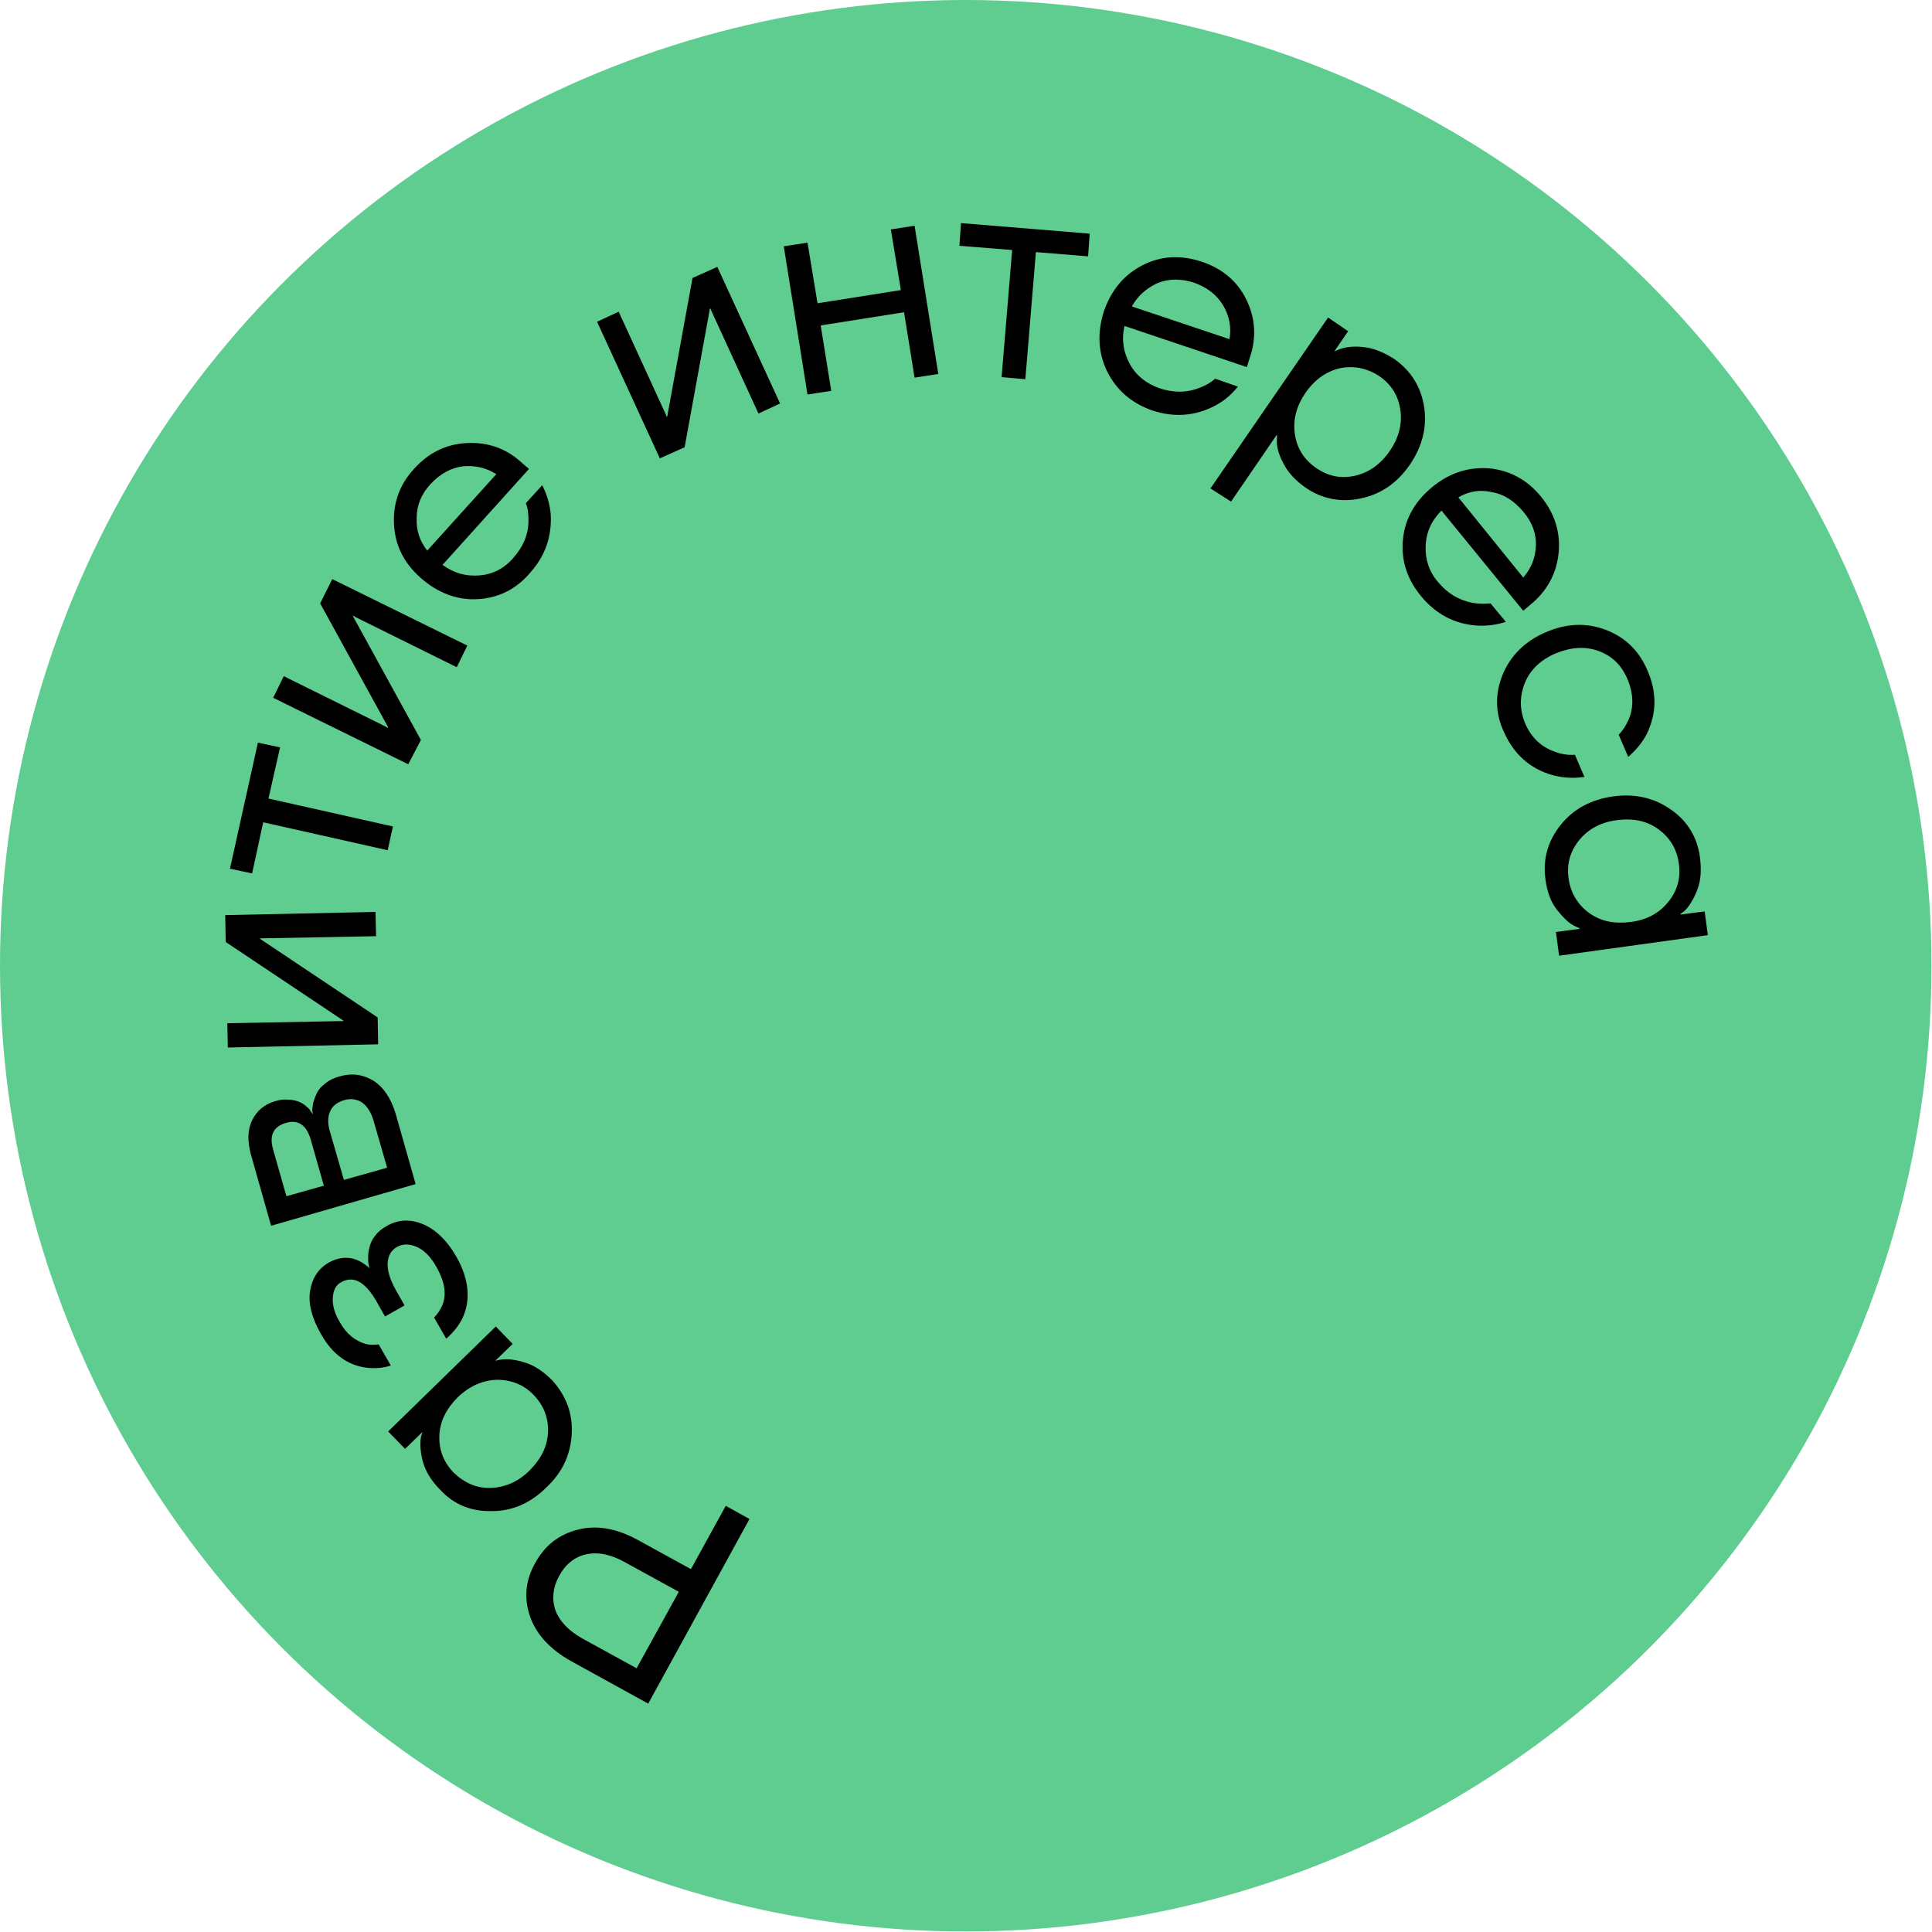 <?xml version="1.0" encoding="UTF-8"?> <!-- Generator: Adobe Illustrator 25.4.0, SVG Export Plug-In . SVG Version: 6.00 Build 0) --> <svg xmlns="http://www.w3.org/2000/svg" xmlns:xlink="http://www.w3.org/1999/xlink" id="Слой_1" x="0px" y="0px" viewBox="0 0 366.3 366.3" style="enable-background:new 0 0 366.3 366.3;" xml:space="preserve"> <style type="text/css"> .st0{fill:#87C1FF;} .st1{fill:#F8A1E5;} .st2{fill:#5FCC90;} .st3{fill:#FBD951;} .st4{fill:#FF5B35;} .st5{fill:#F8C929;} </style> <g> <circle class="st2" cx="183.1" cy="183.1" r="183.1"></circle> <g> <path d="M142.1,288l-19.2,35l-14.7-8.1c-3.9-2.2-6.5-5-7.7-8.4c-1.2-3.5-0.9-6.9,1-10.2c1.8-3.3,4.5-5.4,8.1-6.3 c3.6-0.9,7.3-0.2,11.2,1.9l10.2,5.6l6.6-12L142.1,288z M128.7,301.8l-10.2-5.6c-2.7-1.5-5.1-2-7.4-1.5c-2.2,0.5-3.9,1.9-5.1,4.1 c-1.2,2.2-1.4,4.4-0.7,6.5c0.8,2.1,2.5,3.9,5.2,5.4l10.2,5.6L128.7,301.8z"></path> <path d="M108.4,271.8c-0.2,3.9-1.7,7.3-4.8,10.2c-3,3-6.5,4.5-10.3,4.5c-3.9,0.1-7.2-1.2-9.8-4c-1.7-1.7-2.8-3.5-3.3-5.3 s-0.6-3.4-0.4-4.7l0.3-1l0,0l-3.3,3.2l-3.2-3.3l20.4-19.9l3.2,3.3l-3.3,3.2l0,0l0.9-0.2c1.2-0.2,2.7-0.1,4.6,0.5 c1.8,0.5,3.6,1.7,5.3,3.4C107.3,264.6,108.6,267.9,108.4,271.8z M93.1,282.1c2.7-0.1,5.2-1.2,7.3-3.3c2.2-2.2,3.4-4.6,3.5-7.3 c0.1-2.7-0.8-5-2.7-7c-1.9-2-4.3-2.9-7-2.9c-2.7,0.1-5.2,1.2-7.4,3.3c-2.2,2.2-3.4,4.6-3.5,7.3s0.8,5,2.7,7 C88.1,281.2,90.4,282.2,93.1,282.1z"></path> <path d="M84.6,253.8l-2.3-4c0.7-0.7,1.2-1.5,1.6-2.4c0.8-2.1,0.4-4.4-1.1-7.1c-1.1-2-2.4-3.3-3.8-3.9c-1.4-0.6-2.6-0.6-3.7,0 c-1.1,0.6-1.7,1.6-1.8,3c-0.1,1.4,0.4,3.1,1.5,5.1l1.7,3l-3.7,2.1l-1.7-3c-2.1-3.6-4.3-4.8-6.6-3.5c-1,0.5-1.5,1.5-1.6,2.9 c-0.1,1.4,0.3,3,1.4,4.8c1.2,2.1,2.8,3.4,4.8,4c0.7,0.2,1.6,0.2,2.5,0.1l2.3,4c-1.5,0.5-3.1,0.6-4.7,0.4c-3.6-0.5-6.4-2.6-8.5-6.3 c-1.8-3.1-2.5-5.9-2.1-8.3c0.4-2.4,1.6-4.2,3.5-5.3c2.7-1.5,5.3-1.2,7.7,1l0.1,0.1l0,0c-0.1-0.1-0.1-0.3-0.2-0.7 c-0.1-0.4-0.1-0.8-0.1-1.5s0.1-1.3,0.3-2c0.2-0.7,0.5-1.4,1.1-2.1c0.5-0.7,1.3-1.3,2.2-1.8c2.1-1.2,4.4-1.3,6.8-0.3 c2.4,1,4.6,3.1,6.4,6.3c2.3,4.1,2.7,8,1.1,11.5C87,251.3,86,252.6,84.6,253.8z"></path> <path d="M78.8,224.5l-27.4,7.9L47.6,219c-0.7-2.6-0.7-4.7,0.2-6.6c0.9-1.8,2.3-3,4.3-3.6c0.9-0.3,1.8-0.4,2.6-0.3 c0.8,0,1.5,0.2,2,0.4c0.5,0.2,1,0.5,1.4,0.9c0.4,0.3,0.7,0.6,0.8,0.9c0.2,0.2,0.3,0.4,0.3,0.5l0.1,0c0-0.1,0-0.3-0.1-0.7 c0-0.4,0.1-0.8,0.2-1.5c0.2-0.6,0.4-1.2,0.7-1.8c0.3-0.6,0.8-1.2,1.6-1.8c0.7-0.6,1.6-1,2.6-1.3c2.4-0.7,4.5-0.4,6.5,0.8 c1.9,1.2,3.3,3.3,4.2,6.2L78.8,224.5z M61.4,224.8l-2.5-8.8c-0.8-2.7-2.4-3.8-4.7-3.1c-2.4,0.7-3.2,2.4-2.4,5.1l2.5,8.8 L61.4,224.8z M73.4,221.4l-2.6-9c-0.5-1.6-1.2-2.7-2.2-3.4c-1-0.6-2.1-0.8-3.4-0.4c-1.3,0.4-2.2,1.1-2.6,2.1c-0.5,1.1-0.5,2.4,0,4 l2.6,9L73.4,221.4z"></path> <path d="M71.7,198l-28.5,0.6l-0.1-4.6l21.4-0.4l0.6,0l0-0.1l-22.3-14.9l-0.1-5.1l28.5-0.6l0.1,4.6l-21.4,0.4l-0.6,0l0,0.1 l22.3,14.9L71.7,198z"></path> <path d="M47.8,165.6l-4.2-0.9l5.3-23.9l4.2,0.9l-2.2,9.7l23.6,5.3l-1,4.5l-23.6-5.3L47.8,165.6z"></path> <path d="M77.4,144.9l-25.6-12.6l2-4.1l19.2,9.5l0.5,0.3l0.1-0.1l-12.9-23.5l2.3-4.6l25.6,12.6l-2,4.1l-19.2-9.5l-0.5-0.3l0,0.1 l12.9,23.5L77.4,144.9z"></path> <path d="M90.5,113.6c-3.9,0.2-7.5-1.2-10.7-4c-3.2-2.8-4.9-6.2-5.1-10.2c-0.2-3.9,1-7.5,3.8-10.5c2.8-3.1,6.1-4.7,10-4.9 C92.5,83.8,96,85,99,87.8l1.3,1.1l-16.4,18.2c2.2,1.6,4.5,2.2,7,2c2.5-0.2,4.7-1.3,6.4-3.3c1.9-2.1,2.9-4.5,2.9-7.1 c0-1.2-0.1-2.3-0.5-3.3l3.1-3.4c0.9,1.7,1.4,3.5,1.6,5.3c0.3,4.3-1,8.1-3.9,11.3C97.8,111.8,94.4,113.4,90.5,113.6z M81,104.4 l13.1-14.5c-1.9-1.2-4-1.7-6.3-1.5c-2.3,0.3-4.3,1.4-6.1,3.3c-1.8,1.9-2.7,4.1-2.7,6.5C78.9,100.6,79.6,102.6,81,104.4z"></path> <path d="M125.1,86.9L113.2,61l4.1-1.9l8.9,19.4l0.2,0.5l0.1,0l4.8-26.3l4.7-2.1l11.9,25.9l-4.1,1.9l-8.9-19.4l-0.2-0.5l-0.1,0 l-4.8,26.3L125.1,86.9z"></path> <path d="M153.1,74.8l-4.5-28.1l4.5-0.7l1.9,11.5l15.8-2.5l-1.9-11.5l4.5-0.7l4.5,28.1l-4.5,0.7l-2-12.4l-15.8,2.5l2,12.4 L153.1,74.8z"></path> <path d="M181.9,46.6l0.3-4.3l24.4,2l-0.3,4.3l-9.9-0.8l-2,24.1l-4.5-0.4l2-24.1L181.9,46.6z"></path> <path d="M209.9,70.4c-1.7-3.5-1.9-7.3-0.6-11.4c1.4-4,3.8-6.9,7.3-8.7c3.5-1.8,7.2-2,11.2-0.7c3.9,1.3,6.8,3.7,8.5,7.2 c1.7,3.5,2,7.2,0.6,11.2l-0.5,1.6l-23.2-7.8c-0.6,2.6-0.2,5,1,7.2c1.2,2.2,3.1,3.7,5.6,4.6c2.7,0.9,5.2,0.9,7.7-0.1 c1.1-0.4,2.1-1,2.9-1.7l4.3,1.5c-1.2,1.5-2.6,2.7-4.3,3.6c-3.8,2-7.8,2.3-12,0.9C214.5,76.4,211.7,74,209.9,70.4z M214.6,58.1 l18.5,6.2c0.4-2.2,0-4.4-1.2-6.4s-3-3.4-5.5-4.3c-2.5-0.8-4.8-0.8-7,0.1C217.3,54.7,215.7,56.1,214.6,58.1z"></path> <path d="M229.5,92.6l22.3-32.4l3.8,2.6l-2.6,3.8l0,0l1-0.4c1.1-0.4,2.6-0.6,4.5-0.4s3.9,1,5.9,2.3c3.1,2.2,5,5.2,5.6,9 c0.6,3.8-0.3,7.5-2.7,11c-2.4,3.5-5.5,5.6-9.3,6.4c-3.8,0.8-7.3,0.1-10.4-2c-2-1.4-3.4-2.9-4.3-4.7c-0.9-1.7-1.3-3.2-1.2-4.4l0-1 l0,0l-8.7,12.7L229.5,92.6z M254.1,69.8c-2.6,0.6-4.8,2.1-6.6,4.7c-1.7,2.5-2.4,5.1-2,7.8c0.4,2.7,1.7,4.8,4,6.4 c2.3,1.6,4.7,2.1,7.4,1.5c2.6-0.6,4.8-2.1,6.6-4.7c1.7-2.5,2.4-5.1,2-7.8c-0.4-2.7-1.7-4.8-4-6.4 C259.2,69.8,256.7,69.3,254.1,69.8z"></path> <path d="M266,102.2c0.4-3.9,2.3-7.2,5.6-9.9c3.3-2.7,6.9-3.8,10.8-3.5c3.9,0.4,7.2,2.2,9.8,5.4c2.6,3.2,3.7,6.8,3.3,10.7 c-0.4,3.9-2.2,7.2-5.4,9.8l-1.3,1.1l-15.5-19c-1.9,1.9-2.9,4.1-3,6.7c-0.1,2.5,0.6,4.8,2.3,6.8c1.8,2.2,4,3.5,6.6,4 c1.2,0.2,2.3,0.2,3.4,0.1l2.9,3.5c-1.8,0.6-3.7,0.8-5.5,0.7c-4.3-0.3-7.8-2.2-10.6-5.6C266.7,109.7,265.6,106.1,266,102.2z M276.5,94.3l12.3,15.2c1.5-1.7,2.3-3.7,2.4-6c0.1-2.3-0.7-4.5-2.4-6.5c-1.7-2-3.6-3.3-6-3.7C280.7,92.8,278.5,93.1,276.5,94.3z"></path> <path d="M284.9,127.9c1.5-3.6,4.2-6.3,8.1-8c3.9-1.7,7.7-1.9,11.4-0.5c3.7,1.4,6.3,3.9,7.9,7.6c1.9,4.3,1.8,8.3-0.1,12.2 c-0.9,1.7-2.1,3.1-3.5,4.3l-1.8-4.2c0.8-0.8,1.4-1.8,1.9-2.9c1-2.4,0.9-5-0.3-7.8c-1.1-2.5-2.9-4.3-5.5-5.2 c-2.5-0.9-5.2-0.7-8.1,0.5c-2.8,1.2-4.8,3.1-5.8,5.6c-1,2.5-1,5,0,7.5c1.2,2.9,3.2,4.7,5.9,5.6c1.1,0.4,2.4,0.6,3.6,0.5l1.8,4.2 c-2,0.3-3.9,0.2-5.9-0.3c-4.4-1.2-7.5-4-9.4-8.3C283.5,135.2,283.4,131.6,284.9,127.9z"></path> <path d="M295.9,156.4c2.4-3,5.7-4.8,9.9-5.4c4.2-0.6,7.9,0.3,11,2.5c3.2,2.2,5,5.3,5.5,9c0.3,2.4,0.2,4.4-0.5,6.2 c-0.7,1.8-1.5,3.1-2.4,4l-0.8,0.6l0,0.1l4.6-0.6l0.6,4.5l-28.2,3.9l-0.6-4.5l4.5-0.6l0-0.1l-0.9-0.4c-1.1-0.5-2.2-1.6-3.4-3.1 s-1.9-3.5-2.2-5.9C292.5,162.8,293.5,159.4,295.9,156.4z M314.4,157.2c-2.2-1.6-4.8-2.1-7.9-1.7c-3,0.4-5.4,1.7-7.1,3.8 c-1.7,2.1-2.4,4.5-2,7.3c0.4,2.7,1.7,4.9,3.9,6.5c2.2,1.6,4.8,2.1,7.9,1.7s5.4-1.7,7.1-3.8c1.7-2.1,2.4-4.5,2-7.3 C317.9,160.9,316.6,158.8,314.4,157.2z"></path> </g> </g> </svg> 